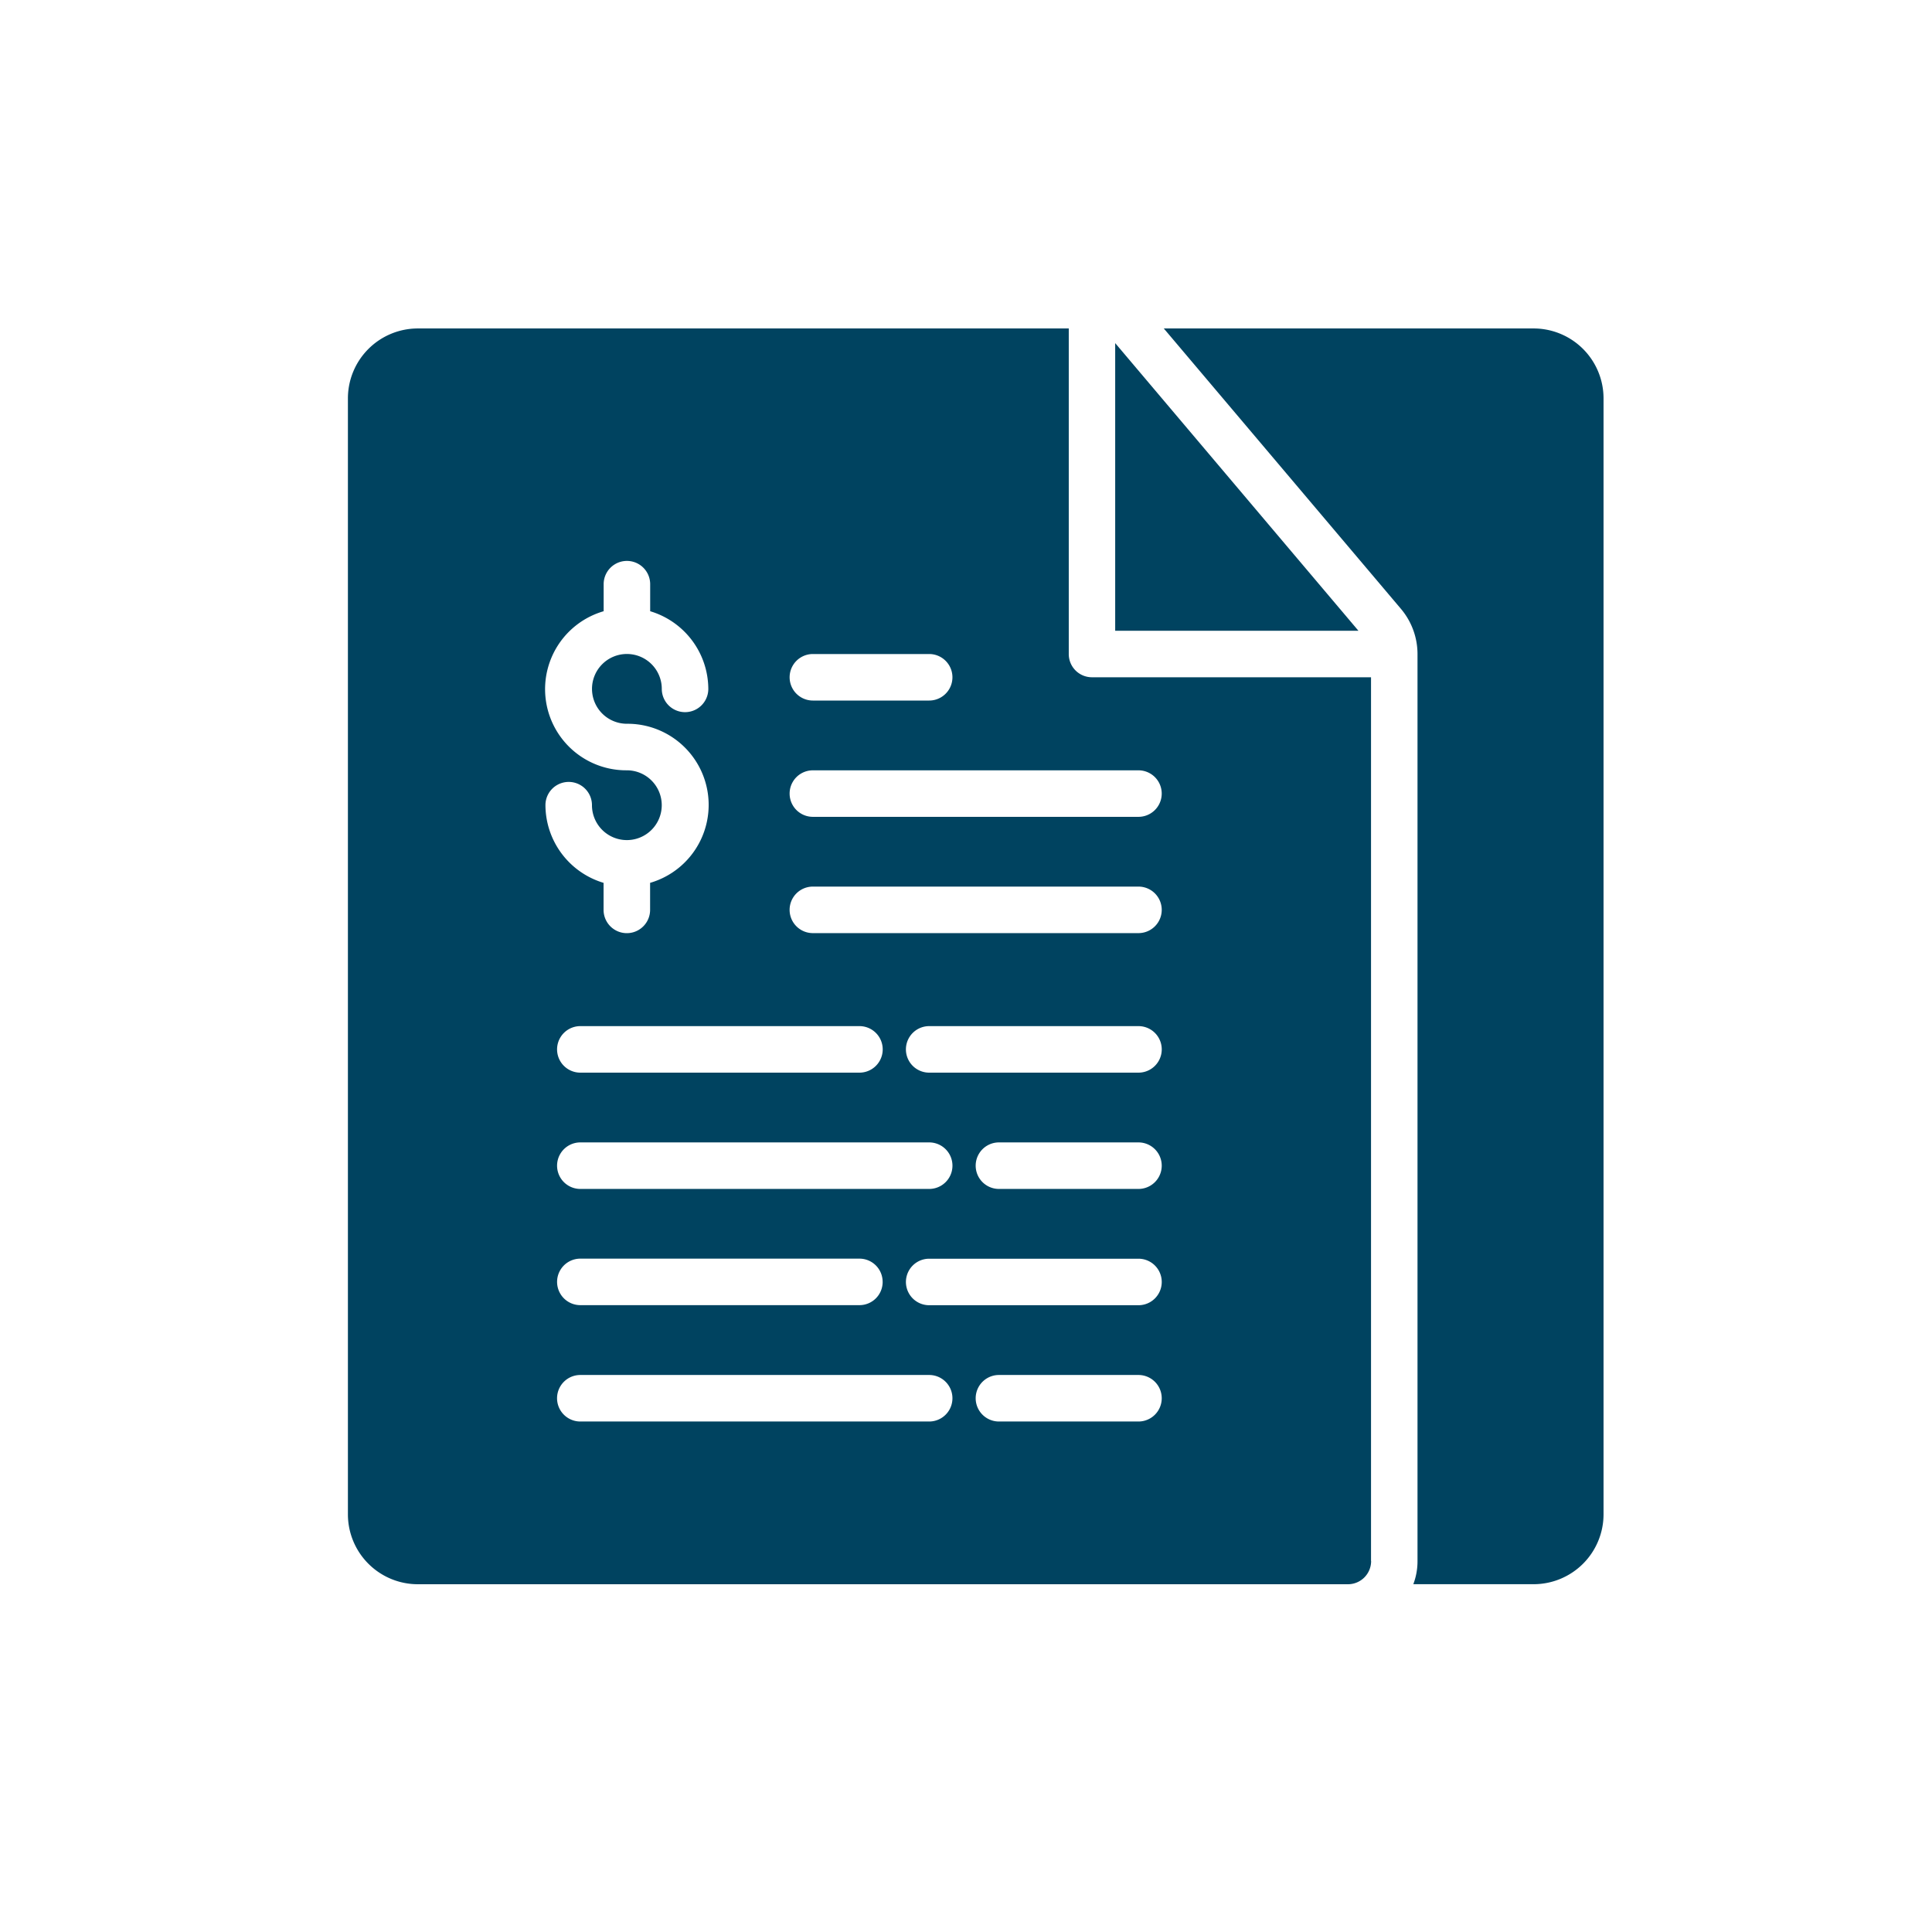 <svg xmlns="http://www.w3.org/2000/svg" width="100" height="100" viewBox="0 0 100 100">
  <g id="Detailed_Financial_Reporting" data-name="Detailed Financial Reporting" transform="translate(-1086.554 929.359)">
    <rect id="Base" width="100" height="100" transform="translate(1086.554 -929.359)" opacity="0"/>
    <g id="Icon" transform="translate(928.339 -1088.569)">
      <path id="Path_12915" data-name="Path 12915" d="M455.011,176.21H435.86l12.278,14.517h0a3.631,3.631,0,0,1,.855,2.335v46.946a3.341,3.341,0,0,1-.217,1.2h6.235a3.621,3.621,0,0,0,3.611-3.611V179.822a3.621,3.621,0,0,0-3.611-3.611Z" transform="translate(-217.408)" fill="#004360"/>
      <path id="Path_12916" data-name="Path 12916" d="M420.4,195.765h12.591L420.4,180.875Z" transform="translate(-204.463 -3.906)" fill="#004360"/>
      <path id="Path_12917" data-name="Path 12917" d="M229.179,240.008V194.266H214.734a1.2,1.2,0,0,1-1.2-1.2V176.212h-33.7a3.621,3.621,0,0,0-3.611,3.611V237.6a3.621,3.621,0,0,0,3.611,3.611h48.15a1.2,1.2,0,0,0,1.2-1.2ZM200.29,193.063h6.019a1.2,1.2,0,0,1,0,2.408H200.29a1.2,1.2,0,0,1,0-2.408Zm-9.63,6.019h0a4.2,4.2,0,0,1-1.2-8.234v-1.4a1.2,1.2,0,0,1,2.408,0v1.4a4.214,4.214,0,0,1,3.009,4.02,1.2,1.2,0,0,1-2.408,0,1.806,1.806,0,1,0-1.805,1.805,4.2,4.2,0,0,1,1.2,8.234v1.4a1.2,1.2,0,0,1-2.408,0v-1.4a4.214,4.214,0,0,1-3.009-4.02,1.2,1.2,0,0,1,2.408,0,1.806,1.806,0,1,0,1.806-1.805Zm-2.407,21.668a1.2,1.2,0,0,1,0-2.408h18.057a1.2,1.2,0,0,1,0,2.408Zm15.648,4.815a1.2,1.2,0,0,1-1.2,1.2H188.253a1.2,1.2,0,1,1,0-2.407H202.7a1.2,1.2,0,0,1,1.2,1.2Zm-1.2-10.834H188.253a1.2,1.2,0,0,1,0-2.408H202.7a1.2,1.2,0,0,1,0,2.408Zm3.611,18.057H188.252a1.2,1.2,0,0,1,0-2.408h18.057a1.2,1.2,0,0,1,0,2.408Zm10.834,0H209.92a1.2,1.2,0,1,1,0-2.408h7.222a1.2,1.2,0,0,1,0,2.408Zm0-6.019H206.309a1.2,1.2,0,1,1,0-2.407h10.834a1.2,1.2,0,1,1,0,2.407Zm0-6.019H209.92a1.2,1.2,0,1,1,0-2.408h7.222a1.2,1.2,0,0,1,0,2.408Zm0-6.019H206.309a1.2,1.2,0,1,1,0-2.408h10.834a1.2,1.2,0,0,1,0,2.408Zm0-7.222H200.289a1.2,1.2,0,0,1,0-2.408h16.853a1.2,1.2,0,0,1,0,2.408Zm0-6.019H200.289a1.2,1.2,0,1,1,0-2.407h16.853a1.2,1.2,0,1,1,0,2.407Z" transform="translate(0 -0.001)" fill="#004360"/>
    </g>
  </g>
</svg>
